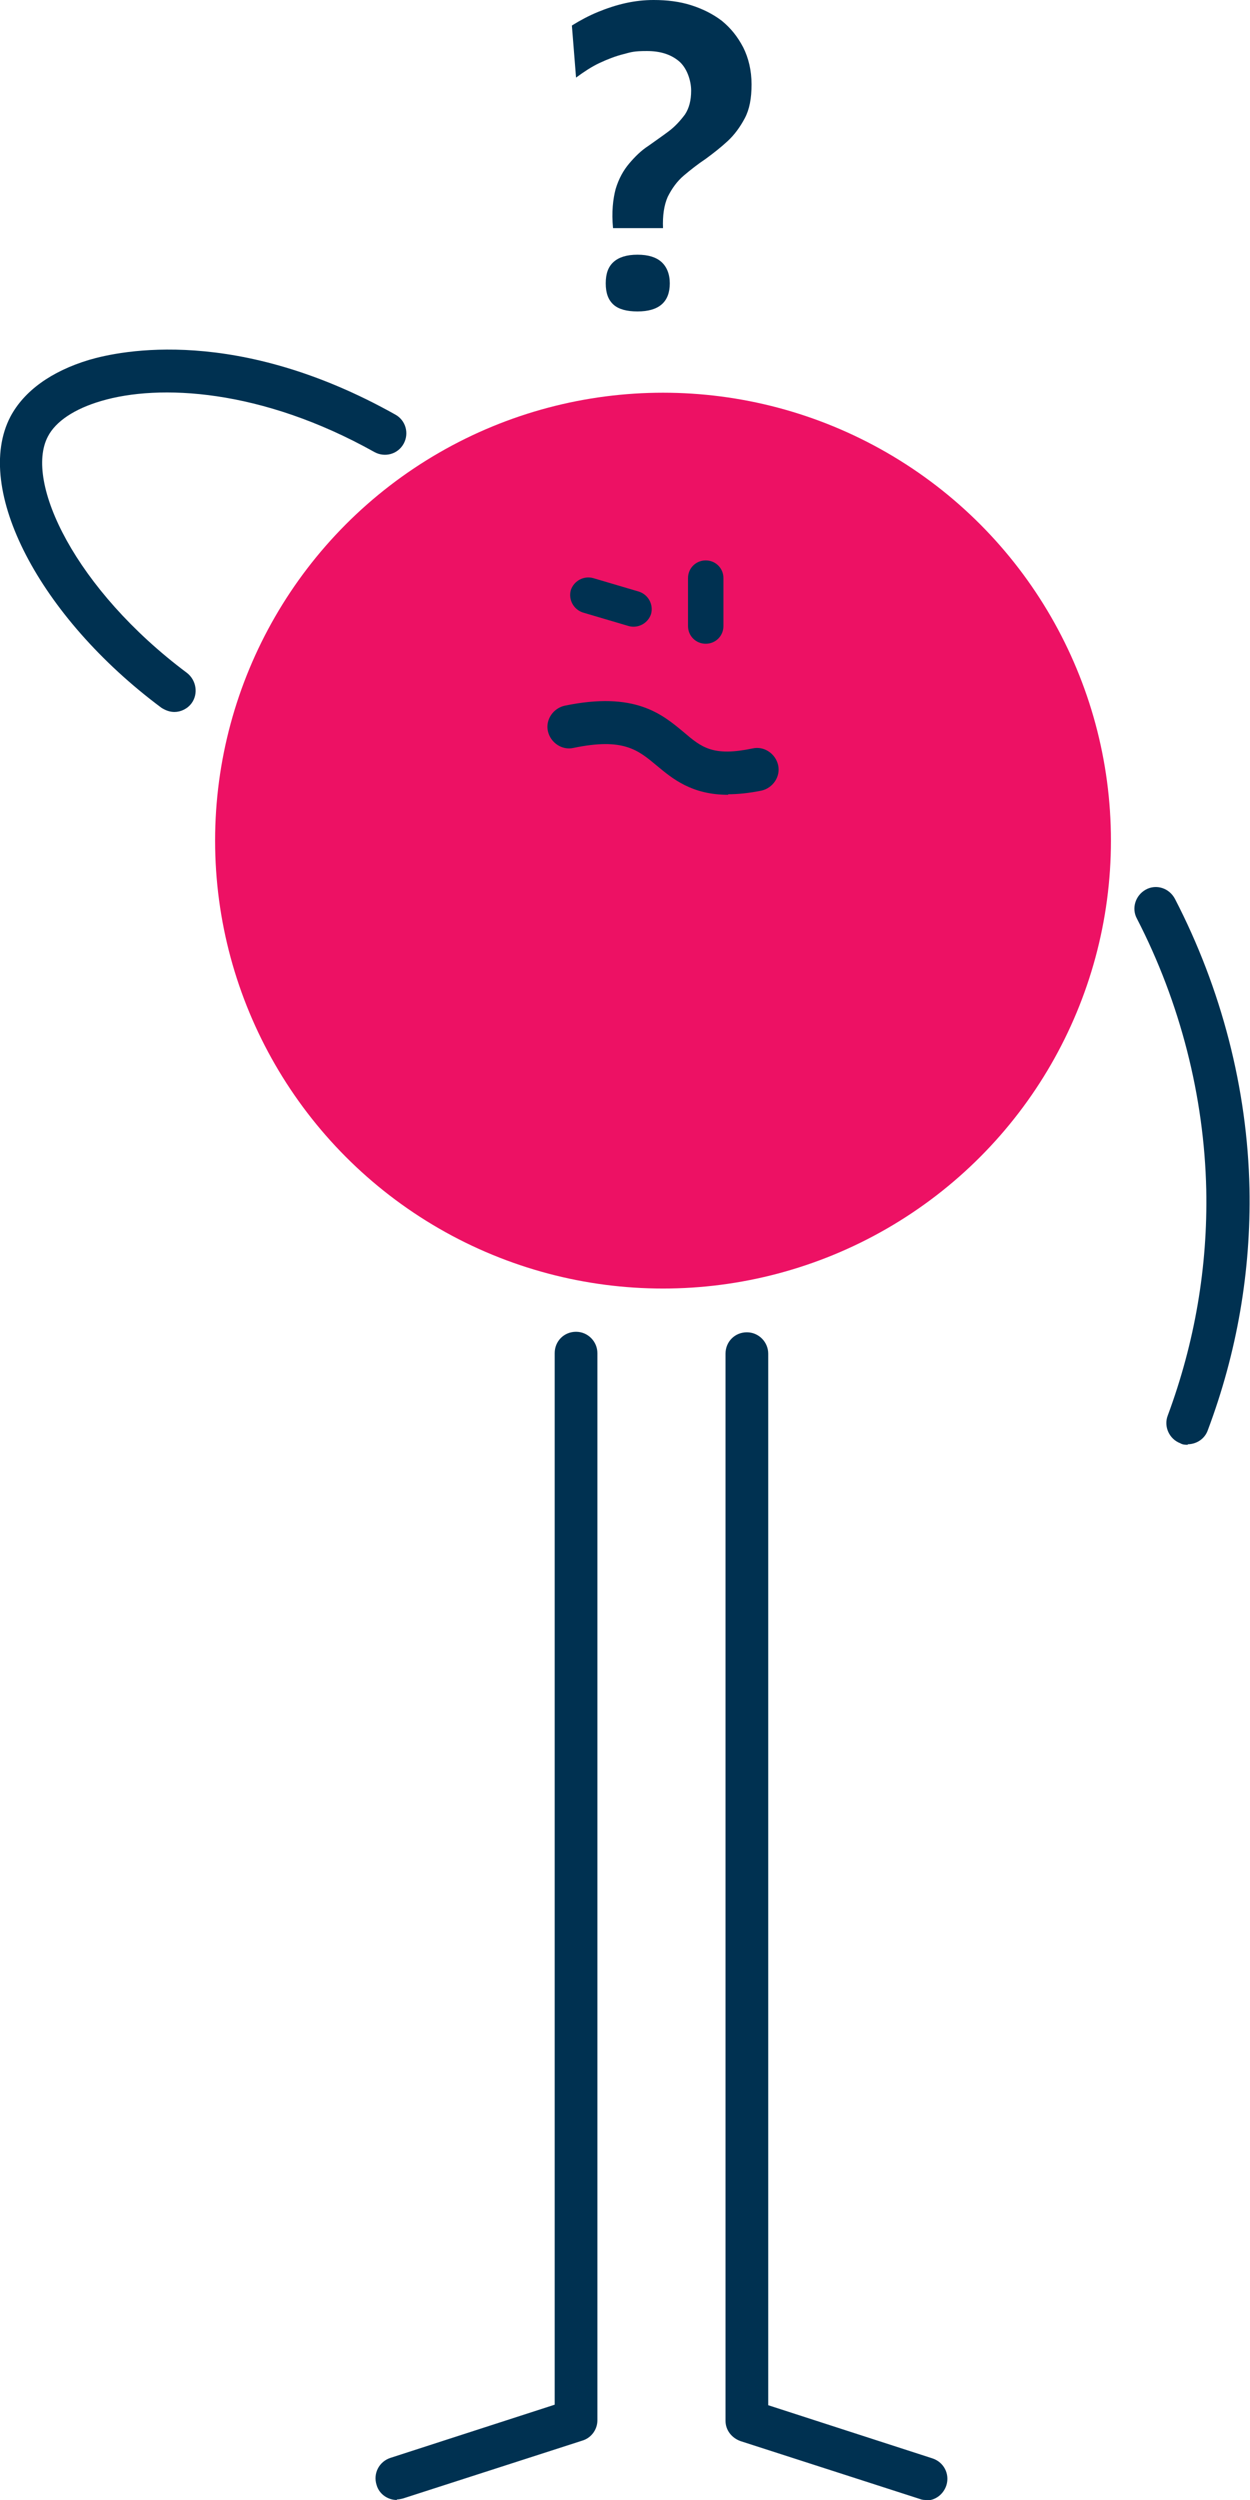 <svg xmlns="http://www.w3.org/2000/svg" id="Livello_1" viewBox="0 0 240 480"><defs><style>      .st0 {        fill: #003151;      }      .st1 {        fill: #ed1164;      }    </style></defs><circle class="st1" cx="127.3" cy="161.4" r="86"></circle><path class="st0" d="M135.5,123.6c1.9,0,3.4-1.5,3.4-3.4v-9.2c0-1.9-1.5-3.4-3.4-3.4s-3.4,1.5-3.4,3.4v9.2c0,1.9,1.5,3.4,3.4,3.4"></path><path class="st0" d="M125,117.9c.5-1.8-.5-3.7-2.3-4.3l-8.8-2.6c-1.8-.5-3.7.5-4.3,2.3-.5,1.8.5,3.7,2.3,4.3l8.8,2.6c1.8.5,3.7-.5,4.3-2.3"></path><path class="st0" d="M228.1,277.4c-.5,0-1,0-1.5-.3-2.1-.8-3.2-3.2-2.4-5.3,5.2-14,7.7-28.6,7.4-43.4-.4-17.9-5-35.9-13.3-52-1.1-2-.3-4.5,1.7-5.6s4.5-.3,5.6,1.8c8.9,17.2,13.9,36.4,14.3,55.6.3,15.9-2.4,31.5-8,46.4-.6,1.7-2.2,2.7-3.9,2.7h0ZM33.5,136.7c-.9,0-1.7-.3-2.5-.8C7.5,118.4-5.2,93.8,2,80c2.6-4.9,7.8-8.7,15.1-10.9,6.1-1.8,28.5-6.5,58.8,10.5,2,1.1,2.7,3.6,1.6,5.6s-3.6,2.7-5.6,1.6c-21.8-12.2-41.4-13.1-52.5-9.8-5.1,1.5-8.7,3.9-10.2,6.8-4.6,8.7,5.3,29.4,26.7,45.4,1.8,1.4,2.2,4,.9,5.8-.8,1.1-2.1,1.7-3.3,1.7Z"></path><path class="st0" d="M177.9,480c-.4,0-.8,0-1.3-.2l-34.4-11.1c-1.7-.6-2.9-2.1-2.9-3.9v-204.9c0-2.3,1.8-4.1,4.1-4.1s4.1,1.9,4.1,4.1v201.9l31.5,10.2c2.2.7,3.4,3,2.7,5.2-.6,1.8-2.2,2.9-3.9,2.9h0ZM76.2,480c-1.7,0-3.4-1.1-3.9-2.9-.7-2.2.5-4.5,2.7-5.2l31.5-10.2v-201.9c0-2.3,1.8-4.1,4.1-4.1s4.1,1.9,4.1,4.1v204.9c0,1.8-1.2,3.4-2.9,3.9l-34.4,11.1c-.4.1-.8.2-1.3.2h.1Z"></path><path class="st0" d="M139.8,152.6c-7,0-10.7-3.1-13.7-5.6-3.6-3-6.4-5.4-16-3.4-2.2.5-4.4-1-4.9-3.2s1-4.4,3.2-4.9c13.5-2.8,18.7,1.6,22.9,5.1,3.4,2.9,5.6,4.7,13.2,3.1,2.2-.5,4.4,1,4.9,3.2s-1,4.4-3.2,4.9c-2.5.5-4.6.7-6.5.7h.1Z"></path><path class="st0" d="M122.4,59.8c-2,0-3.6-.4-4.6-1.3-1-.9-1.5-2.2-1.5-4.1s.5-3.2,1.5-4.1c1-.9,2.5-1.4,4.6-1.4s3.6.5,4.6,1.4,1.6,2.3,1.6,4.1c0,3.6-2.1,5.4-6.2,5.4M117.7,43.8c-.3-3.1,0-5.6.5-7.5.6-2,1.5-3.6,2.6-4.9,1.1-1.3,2.3-2.5,3.7-3.4,1.4-1,2.7-1.9,3.9-2.8,1.2-.9,2.2-2,3.1-3.2.8-1.2,1.2-2.7,1.2-4.6s-.8-4.4-2.4-5.7c-1.6-1.3-3.6-1.9-6.1-1.9s-3,.2-4.5.6c-1.6.4-3.1,1-4.6,1.7s-3,1.7-4.5,2.8l-.8-10c1.6-1,3.3-1.9,5-2.6,1.7-.7,3.5-1.3,5.3-1.7C121.9.2,123.7,0,125.5,0,128.1,0,130.5.3,132.7,1c2.2.7,4.2,1.7,5.9,3,1.7,1.4,3,3,4.1,5.1,1,2,1.6,4.4,1.6,7.1s-.4,4.8-1.3,6.5c-.9,1.7-2,3.2-3.3,4.4-1.3,1.2-2.7,2.3-4.2,3.4-1.5,1-2.9,2.1-4.2,3.2-1.3,1.1-2.3,2.5-3.1,4.1-.7,1.6-1,3.6-.9,6h-9.6Z"></path></svg>
